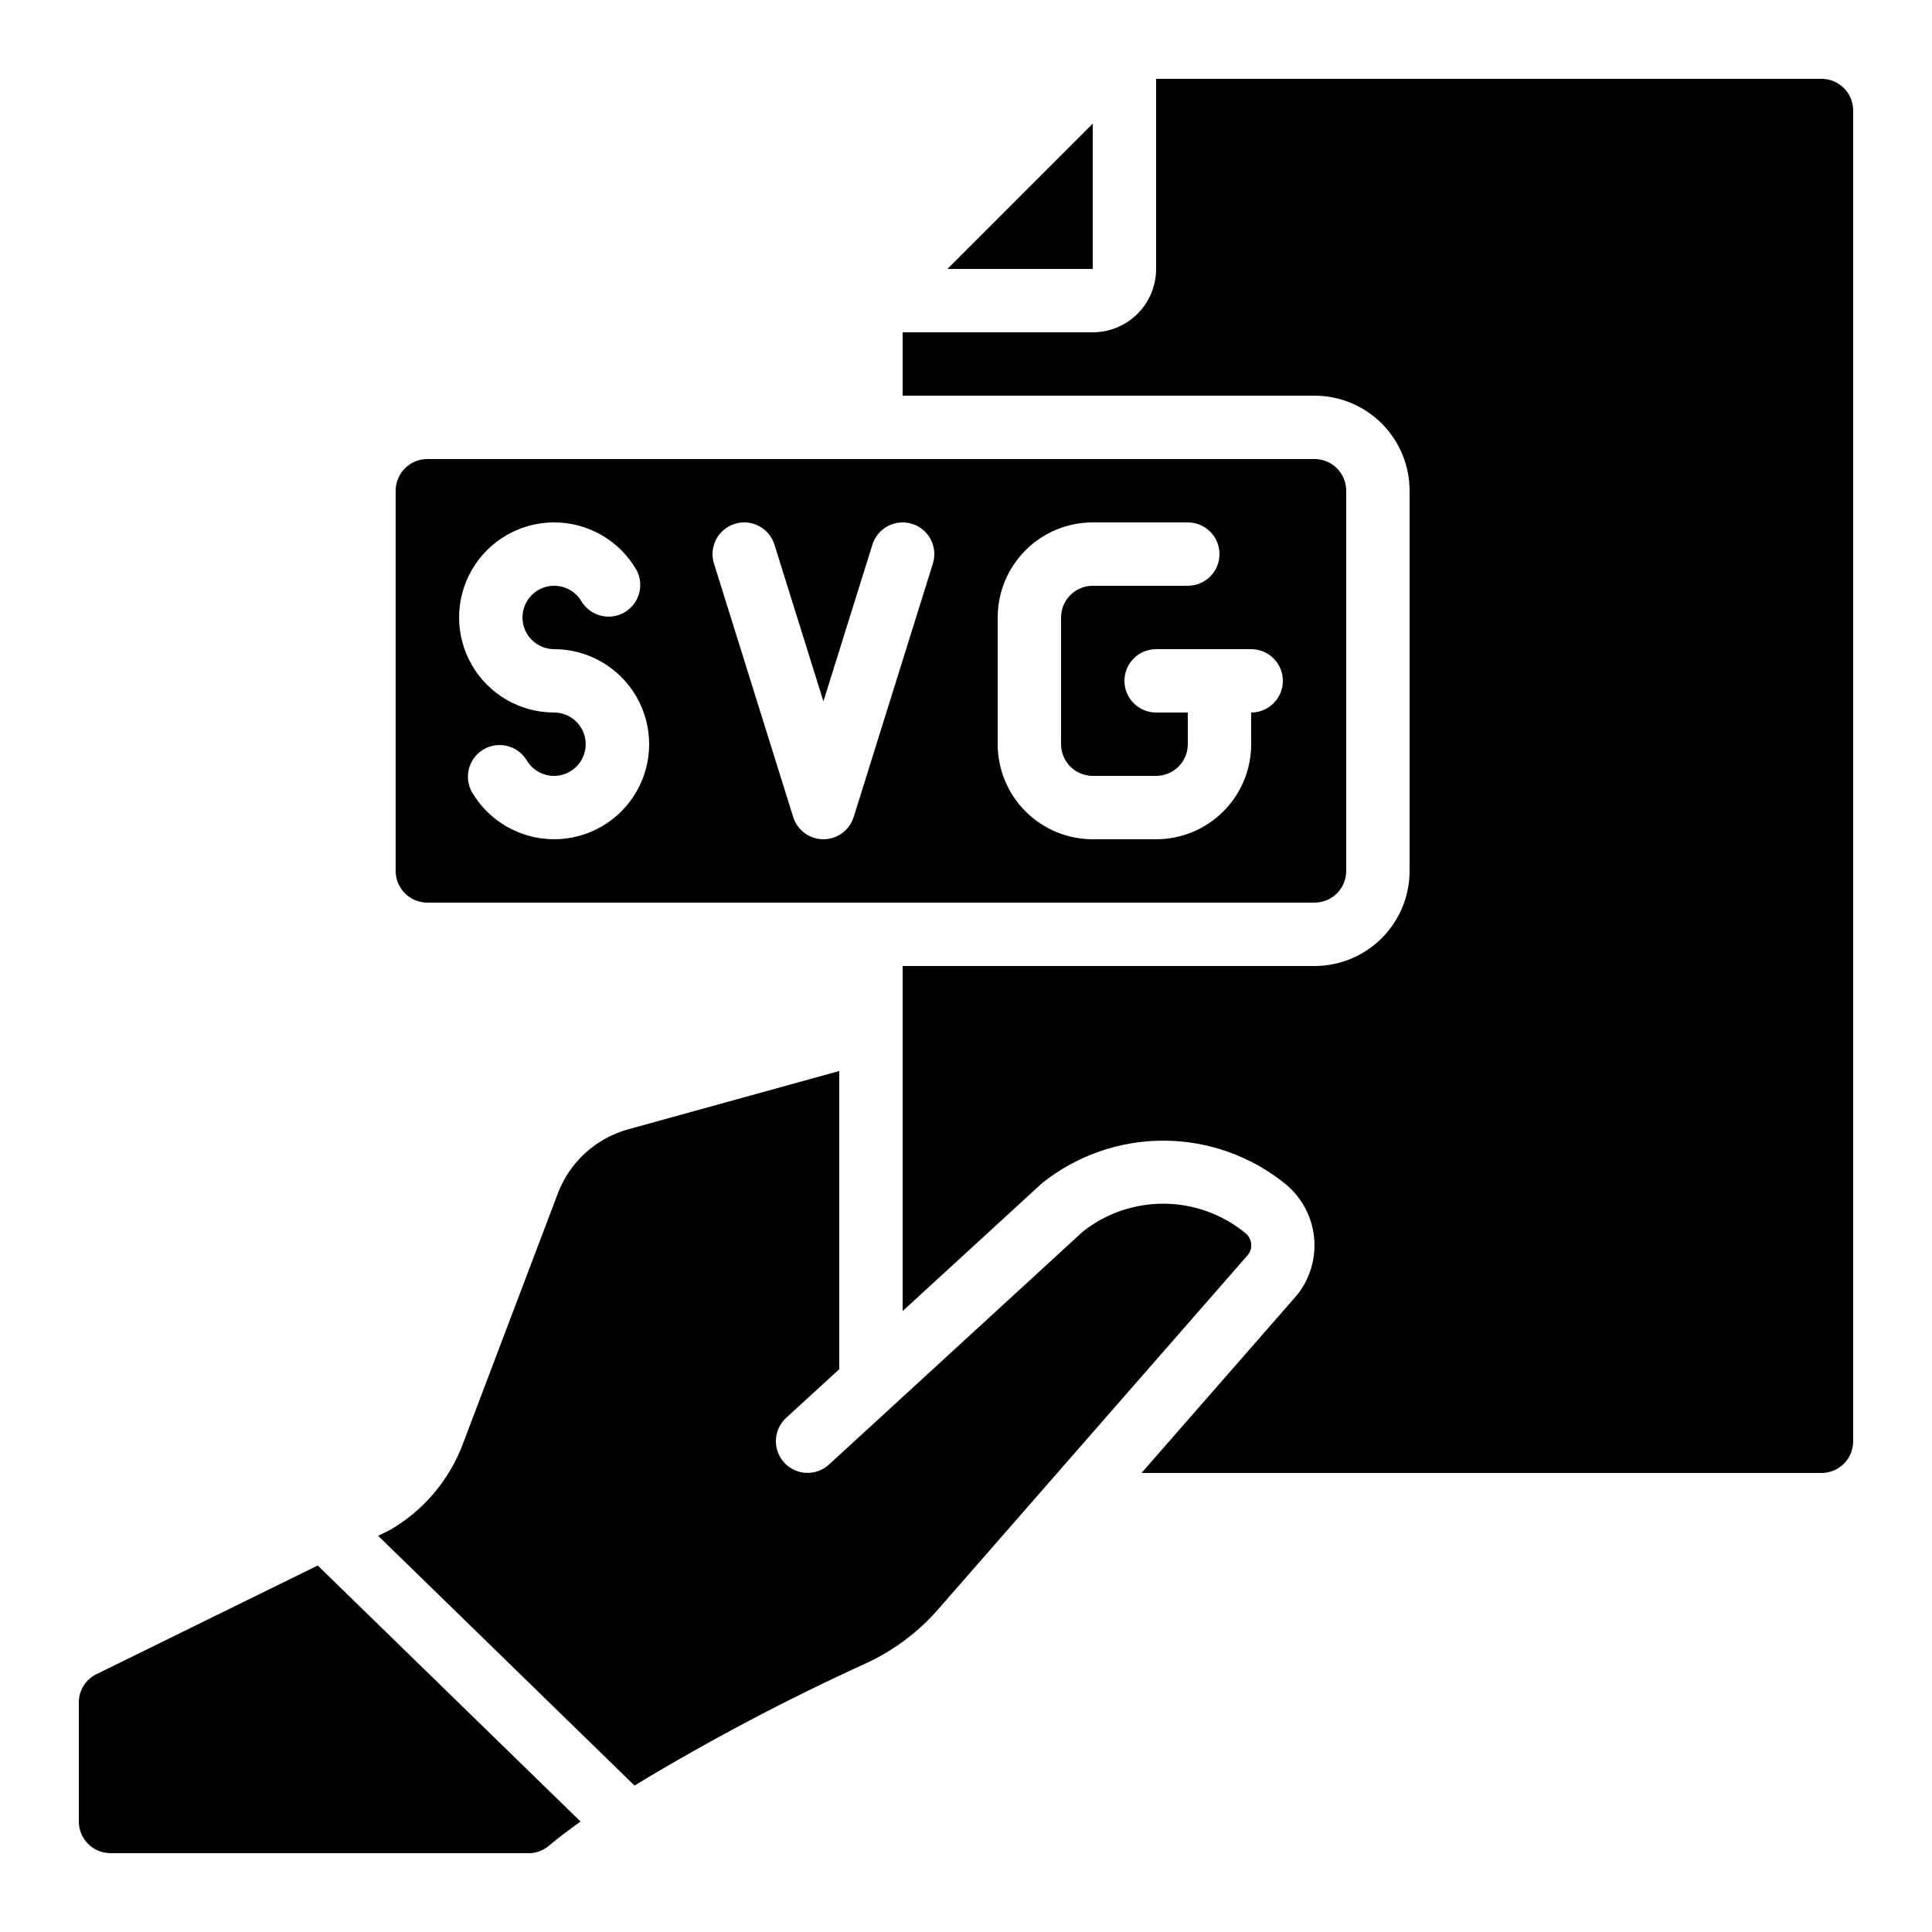 <?xml version="1.0" encoding="UTF-8"?>
<!-- Uploaded to: ICON Repo, www.svgrepo.com, Generator: ICON Repo Mixer Tools -->
<svg fill="#000000" width="800px" height="800px" version="1.1" viewBox="144 144 512 512" xmlns="http://www.w3.org/2000/svg">
 <g>
  <path d="m173.29 635.11h111.11c1.883-0.059 3.688-0.766 5.106-2.008 2.519-2.125 5.391-4.258 8.34-6.383l-69.645-67.844-58.609 28.785c-2.894 1.398-4.727 4.34-4.703 7.555v31.496c0 2.231 0.887 4.363 2.461 5.938 1.574 1.578 3.711 2.461 5.938 2.461z"/>
  <path d="m500.76 374.81v-100.76c0-2.227-0.887-4.363-2.461-5.938s-3.711-2.461-5.938-2.461h-235.11c-4.641 0-8.398 3.762-8.398 8.398v100.76c0 2.227 0.887 4.363 2.461 5.938 1.574 1.574 3.711 2.457 5.938 2.457h235.11c2.227 0 4.363-0.883 5.938-2.457 1.574-1.574 2.461-3.711 2.461-5.938zm-209.92-8.398c-9-0.012-17.316-4.809-21.832-12.594-2.152-3.996-0.734-8.98 3.195-11.25 3.93-2.269 8.953-1.008 11.34 2.852 1.5 2.598 4.269 4.199 7.266 4.199 2.996 0.004 5.769-1.594 7.273-4.188 1.5-2.594 1.508-5.793 0.016-8.391-1.496-2.602-4.262-4.207-7.258-4.215-9-0.008-17.309-4.812-21.805-12.605-4.496-7.797-4.492-17.395 0.008-25.188 4.504-7.793 12.82-12.59 21.816-12.59 9 0.004 17.312 4.805 21.812 12.598 2.152 3.996 0.734 8.98-3.195 11.25-3.93 2.269-8.953 1.004-11.34-2.856-1.5-2.594-4.269-4.195-7.266-4.195-2.996-0.004-5.769 1.594-7.273 4.188-1.5 2.594-1.508 5.789-0.016 8.391 1.496 2.598 4.262 4.203 7.258 4.215 9 0 17.316 4.801 21.816 12.594s4.5 17.398 0 25.191c-4.5 7.793-12.816 12.594-21.816 12.594zm100.38-73.051-20.992 67.176c-1.098 3.496-4.344 5.879-8.012 5.879-3.664 0-6.91-2.383-8.008-5.879l-20.992-67.176c-1.391-4.426 1.066-9.141 5.492-10.531 4.422-1.391 9.137 1.07 10.527 5.492l12.98 41.539 12.984-41.539c0.668-2.125 2.152-3.894 4.125-4.926 1.977-1.031 4.277-1.234 6.402-0.566 4.426 1.391 6.883 6.106 5.492 10.531zm84.355 39.465v8.398c0 6.68-2.656 13.086-7.379 17.809-4.723 4.727-11.133 7.379-17.812 7.379h-16.793c-6.68 0-13.09-2.652-17.812-7.379-4.723-4.723-7.379-11.129-7.379-17.809v-33.59c0-6.68 2.656-13.086 7.379-17.812 4.723-4.723 11.133-7.379 17.812-7.379h25.191c4.637 0 8.395 3.762 8.395 8.398 0 4.637-3.758 8.398-8.395 8.398h-25.191c-4.637 0-8.398 3.758-8.398 8.395v33.59c0 2.227 0.887 4.359 2.461 5.934 1.574 1.578 3.711 2.461 5.938 2.461h16.793c2.227 0 4.363-0.883 5.938-2.461 1.574-1.574 2.461-3.707 2.461-5.934v-8.398h-8.398c-4.637 0-8.395-3.758-8.395-8.398 0-4.637 3.758-8.395 8.395-8.395h25.191c4.637 0 8.395 3.758 8.395 8.395 0 4.641-3.758 8.398-8.395 8.398z"/>
  <path d="m433.59 215.27v-38.508l-38.508 38.508z"/>
  <path d="m626.71 164.89h-176.33v50.383c0 4.453-1.77 8.723-4.918 11.875-3.148 3.148-7.422 4.918-11.875 4.918h-50.383v16.793h109.16c6.68 0 13.09 2.652 17.812 7.379 4.723 4.723 7.379 11.129 7.379 17.812v100.76c0 6.68-2.656 13.086-7.379 17.812-4.723 4.723-11.133 7.379-17.812 7.379h-109.16v91.449l36.945-33.891h0.004c9.168-7.34 20.574-11.32 32.32-11.273s23.121 4.113 32.234 11.527c4.289 3.539 7.004 8.637 7.547 14.176 0.539 5.539-1.133 11.066-4.66 15.371l-41.078 46.988h180.2c2.231 0 4.363-0.883 5.938-2.461 1.578-1.574 2.461-3.707 2.461-5.938v-352.66c0-2.227-0.883-4.363-2.461-5.938-1.574-1.574-3.707-2.461-5.938-2.461z"/>
  <path d="m366.41 506.86v-79.031l-55.891 15.441h0.004c-8.547 2.34-15.465 8.602-18.641 16.871l-25.27 66.652c-3.625 9.547-10.43 17.555-19.27 22.672l-3.133 1.535 67.938 66.184 0.004 0.004c19.812-11.988 40.312-22.812 61.387-32.414 7.324-3.379 13.852-8.273 19.145-14.359l82.086-93.926h0.004c1.348-1.801 1.008-4.352-0.766-5.734-6.047-4.945-13.598-7.684-21.41-7.762s-15.418 2.508-21.566 7.332l-50.547 46.395-16.793 15.398c-3.418 3.137-8.73 2.906-11.867-0.512-3.133-3.418-2.902-8.73 0.516-11.863z"/>
 </g>
</svg>